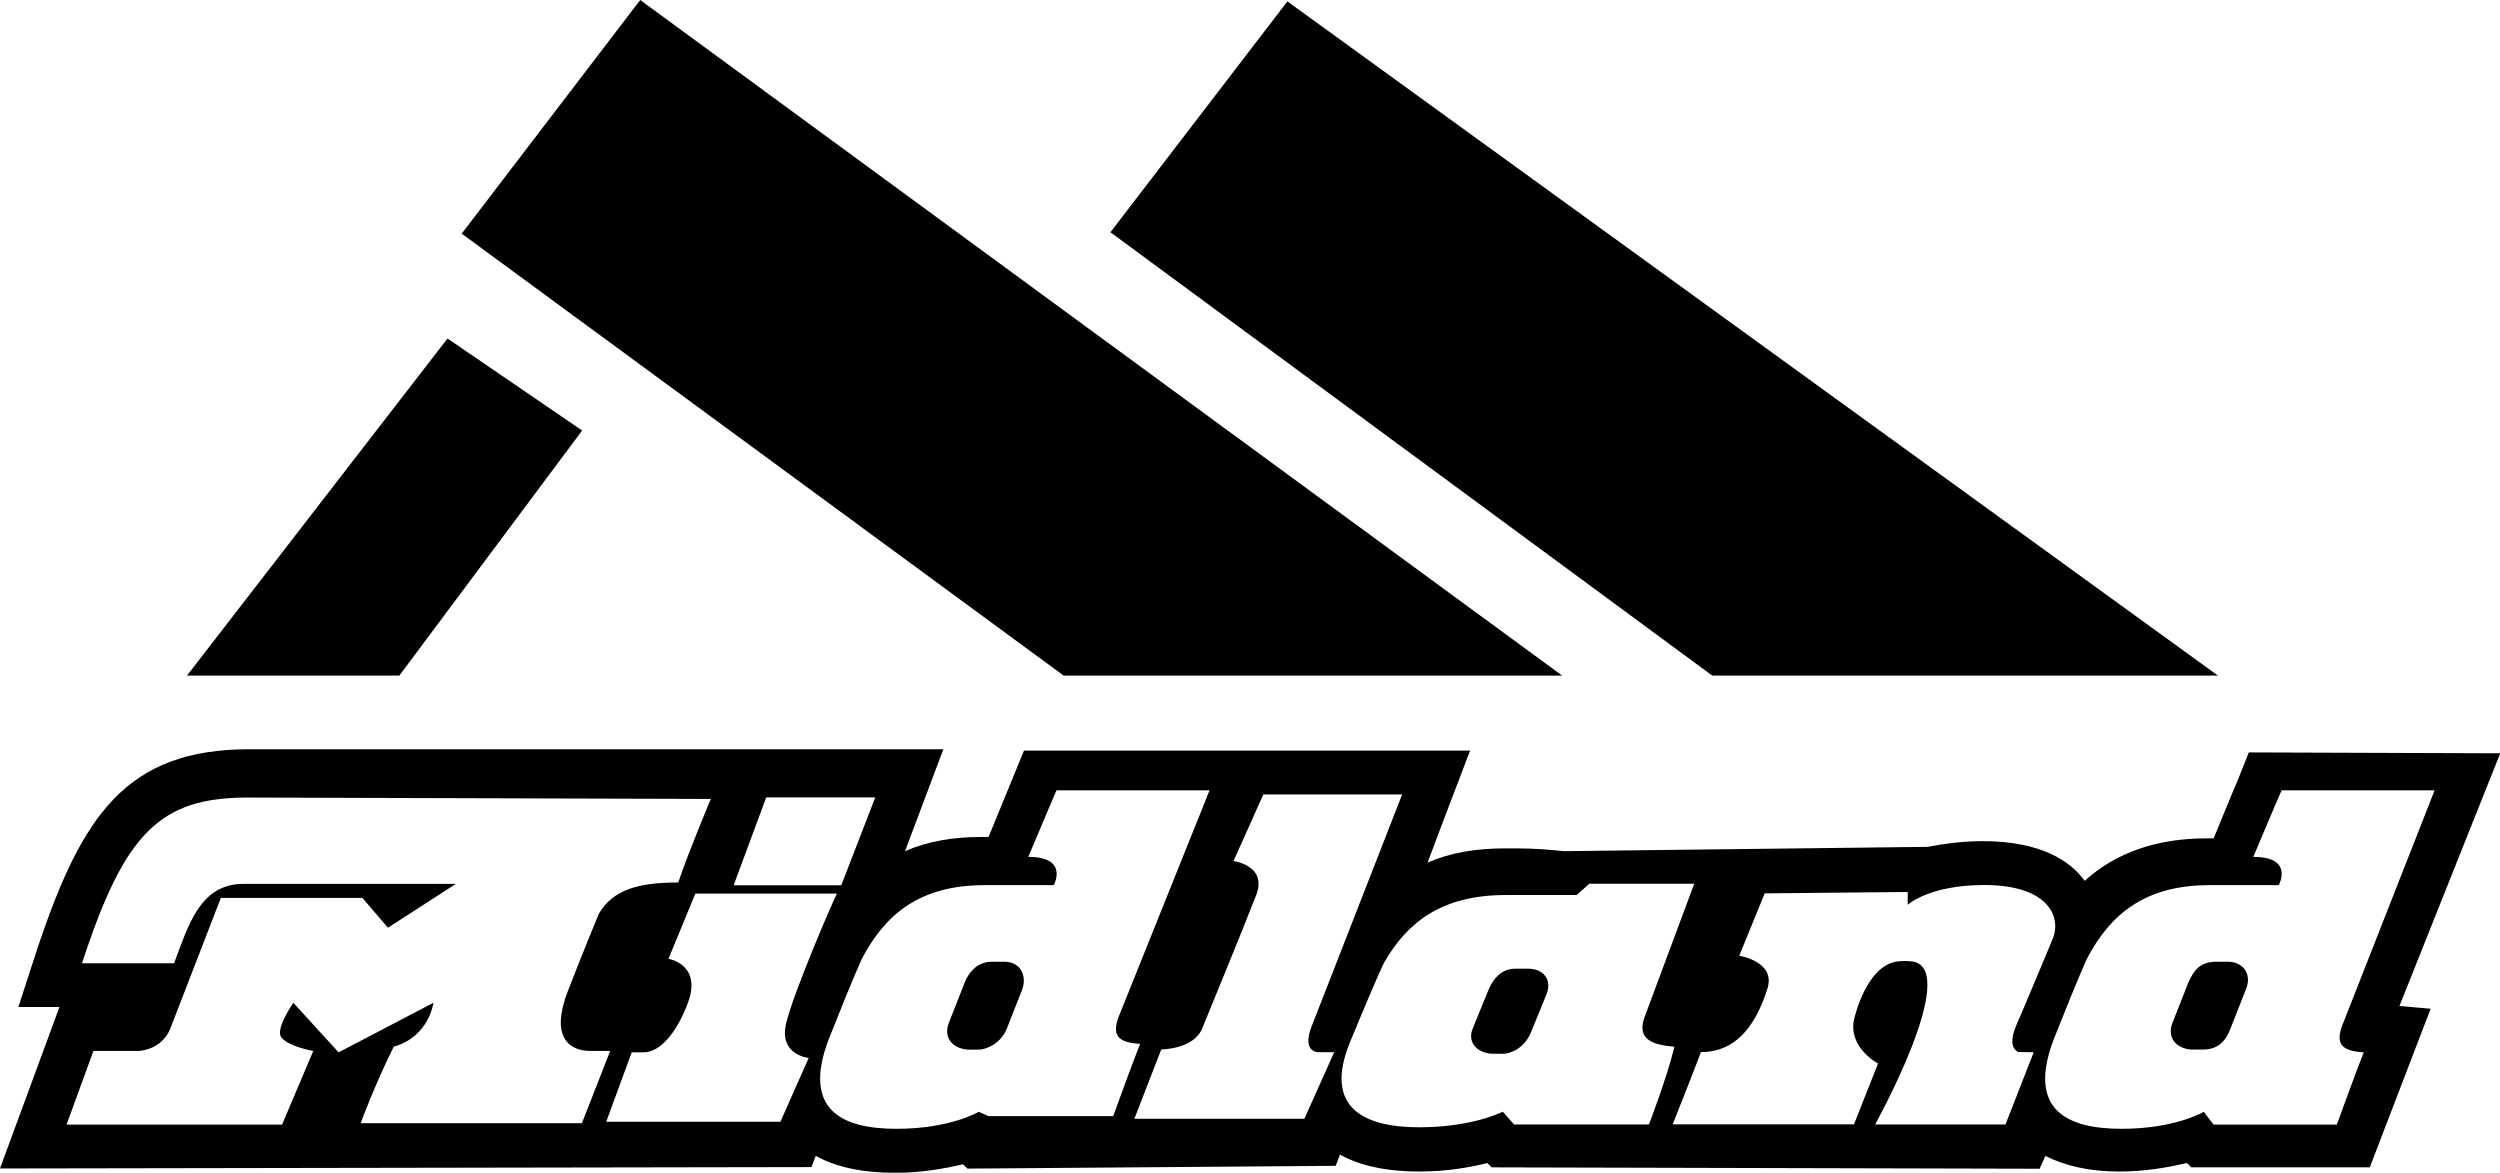 <svg xmlns="http://www.w3.org/2000/svg" id="a" viewBox="0 0 197.2 92.5"><polygon points="87.59 18.32 135.06 53.29 174.95 53.29 101.55 .11 87.59 18.32"></polygon><polygon points="50.5 0 36.42 18.43 83.9 53.29 123.22 53.29 50.5 0"></polygon><polygon points="45.92 33.96 35.3 26.7 14.75 53.29 31.5 53.29 45.92 33.96"></polygon><path d="M184.89,80.55c-.78,1.79-.22,2.35,1.56,2.46-.67,1.68-2.12,5.7-2.12,5.7h-9.72l-.78-1.01s-2.23,1.34-6.48,1.34-7.48-1.45-5.36-7.04c2.12-5.36,2.68-6.48,2.68-6.48,1.79-3.35,4.47-5.7,9.61-5.7h5.47s1.23-2.23-2.01-2.23c1.45-3.46,2.23-5.25,2.23-5.25h12.07l-7.15,18.21ZM160.42,83h0l-2.23,5.7h-10.28s6.7-12.07,3.02-12.85c-.42-.06-1-.06-1.34,0-2.38.4-3.28,4.32-3.35,4.58-.45,2.23,1.9,3.46,1.9,3.46l-1.9,4.8h-14.3s1.56-3.91,2.23-5.7c3.24,0,4.58-2.9,5.25-5.03.67-2.12-2.23-2.57-2.23-2.57l2.01-4.92,11.28-.11v1.01s1.68-1.56,6.03-1.56c5.25,0,6.14,2.68,5.36,4.36,0,0-1.43,3.44-2.42,5.77-.37.88-1.25,2.46-.28,3.04M130.04,88.7h-10.61l-.89-1.01s-2.35,1.23-6.59,1.23-7.6-1.45-5.47-6.7c2.12-5.14,2.68-6.26,2.68-6.26,1.79-3.13,4.47-5.36,9.61-5.36h5.59l1.01-.89h8.27l-3.91,10.5c-.67,1.79.67,2.23,2.35,2.35-.56,2.35-2.01,6.14-2.01,6.14M103.45,80.99c-.75,1.94.43,2.01.56,2.01h1.23l-2.35,5.25h-13.41l2.12-5.47s2.57,0,3.24-1.68c0,0,3.35-8.16,4.25-10.5s-1.79-2.68-1.79-2.68l2.35-5.25h10.95M77.2,87.7s-2.23,1.34-6.48,1.34-7.48-1.45-5.36-7.04c2.12-5.36,2.68-6.48,2.68-6.48,1.79-3.35,4.47-5.7,9.61-5.7h5.47s1.23-2.23-2.01-2.23c1.45-3.46,2.23-5.25,2.23-5.25h12.07l-7.04,17.54c-.78,1.79-.22,2.35,1.56,2.46-.67,1.68-2.12,5.7-2.12,5.7h-9.83l-.78-.34ZM62,80.77c-.56,2.46,1.79,2.68,1.79,2.68l-2.23,5.03h-13.74l2.01-5.47h0s.78,0,.89,0c2.07,0,3.34-3.39,3.46-3.69,1.34-3.24-1.45-3.69-1.45-3.69l2.12-5.14h11.17c-.11.11-3.46,7.82-4.02,10.28M28.49,88.48s1.12-3.02,2.57-5.92c2.79-.78,3.13-3.46,3.13-3.46l-7.48,3.91-3.57-3.91s-1.56,2.23-.89,2.79c.56.67,2.46,1.01,2.46,1.01l-2.46,5.81H5.25l2.12-5.81h3.57c.59-.04,1.85-.33,2.46-1.68,0,0,4.02-10.39,4.02-10.39h11.17l2.01,2.35,5.36-3.46h-16.76c-3.46,0-4.36,3.35-5.47,6.26h-7.26c3.35-10.28,6.14-13.07,13.07-13.07l36.53.11s-1.79,4.25-2.57,6.59c-3.13,0-5.14.56-6.26,2.46,0,0-1.12,2.68-2.46,6.14s0,4.69,1.79,4.69h1.56l-2.23,5.7h-17.43v-.11ZM60.44,62.9h8.6l-2.68,6.93h-8.49l2.57-6.93ZM177.4,59.32l-.89,2.23s-.67,1.56-1.9,4.58h-.56c-3.91,0-7.15,1.12-9.61,3.35-1.12-1.56-3.46-3.13-8.04-3.13-1.68,0-3.13.22-4.36.45l-28.71.34c-1.01-.11-2.23-.22-3.8-.22h-.78c-2.35,0-4.36.34-6.14,1.12.78-2.12,3.35-8.83,3.35-8.83h-35.19s-1.56,3.8-2.79,6.81h-.56c-2.23,0-4.25.34-6.03,1.12l3.02-8.04H19.66c-9.72,0-13.18,5.25-16.65,15.53l-1.56,4.8h3.24l-4.69,12.74,64.01-.11.34-.89c1.56.89,3.69,1.34,6.26,1.34,2.12,0,3.91-.34,5.36-.67l.34.34,29.05-.22.34-.89c1.56.89,3.69,1.34,6.26,1.34,2.23,0,4.02-.34,5.36-.67l.34.34,43.23.11.45-1.01c1.56.78,3.46,1.23,5.81,1.23,2.12,0,3.91-.34,5.36-.67l.34.34h14.08l4.8-12.51-2.46-.22,7.95-19.93-19.79-.07Z"></path><path d="M79.21,75.86s-.89,0-1.01,0c-1.44.02-2.01,1.38-2.12,1.68-.31.78-1.23,3.13-1.23,3.13-.45,1.12.22,2.01,1.45,2.12,0,0,.64.02,1.01,0,.18,0,1.56-.26,2.12-1.68l1.23-3.13c.34-1.12-.22-2.12-1.45-2.12"></path><path d="M175.73,75.86s-.89,0-1.01,0c-1.21.06-1.66.65-2.12,1.68l-1.23,3.13c-.45,1.12.22,2.01,1.45,2.12,0,0,.89,0,1.01,0,1.57-.02,1.97-1.34,2.12-1.68l1.23-3.13c.45-1.12-.22-2.12-1.45-2.12"></path><path d="M120.54,76.41s-.89,0-1.01,0c-1.43-.02-2.01,1.42-2.12,1.68-.32.75-1.23,3.02-1.23,3.02-.45,1.01.22,1.9,1.45,2.01,0,0,.89,0,1.01,0,.32-.02,1.51-.25,2.12-1.68l1.23-3.02c.45-1.12-.22-2.01-1.45-2.01"></path></svg>
